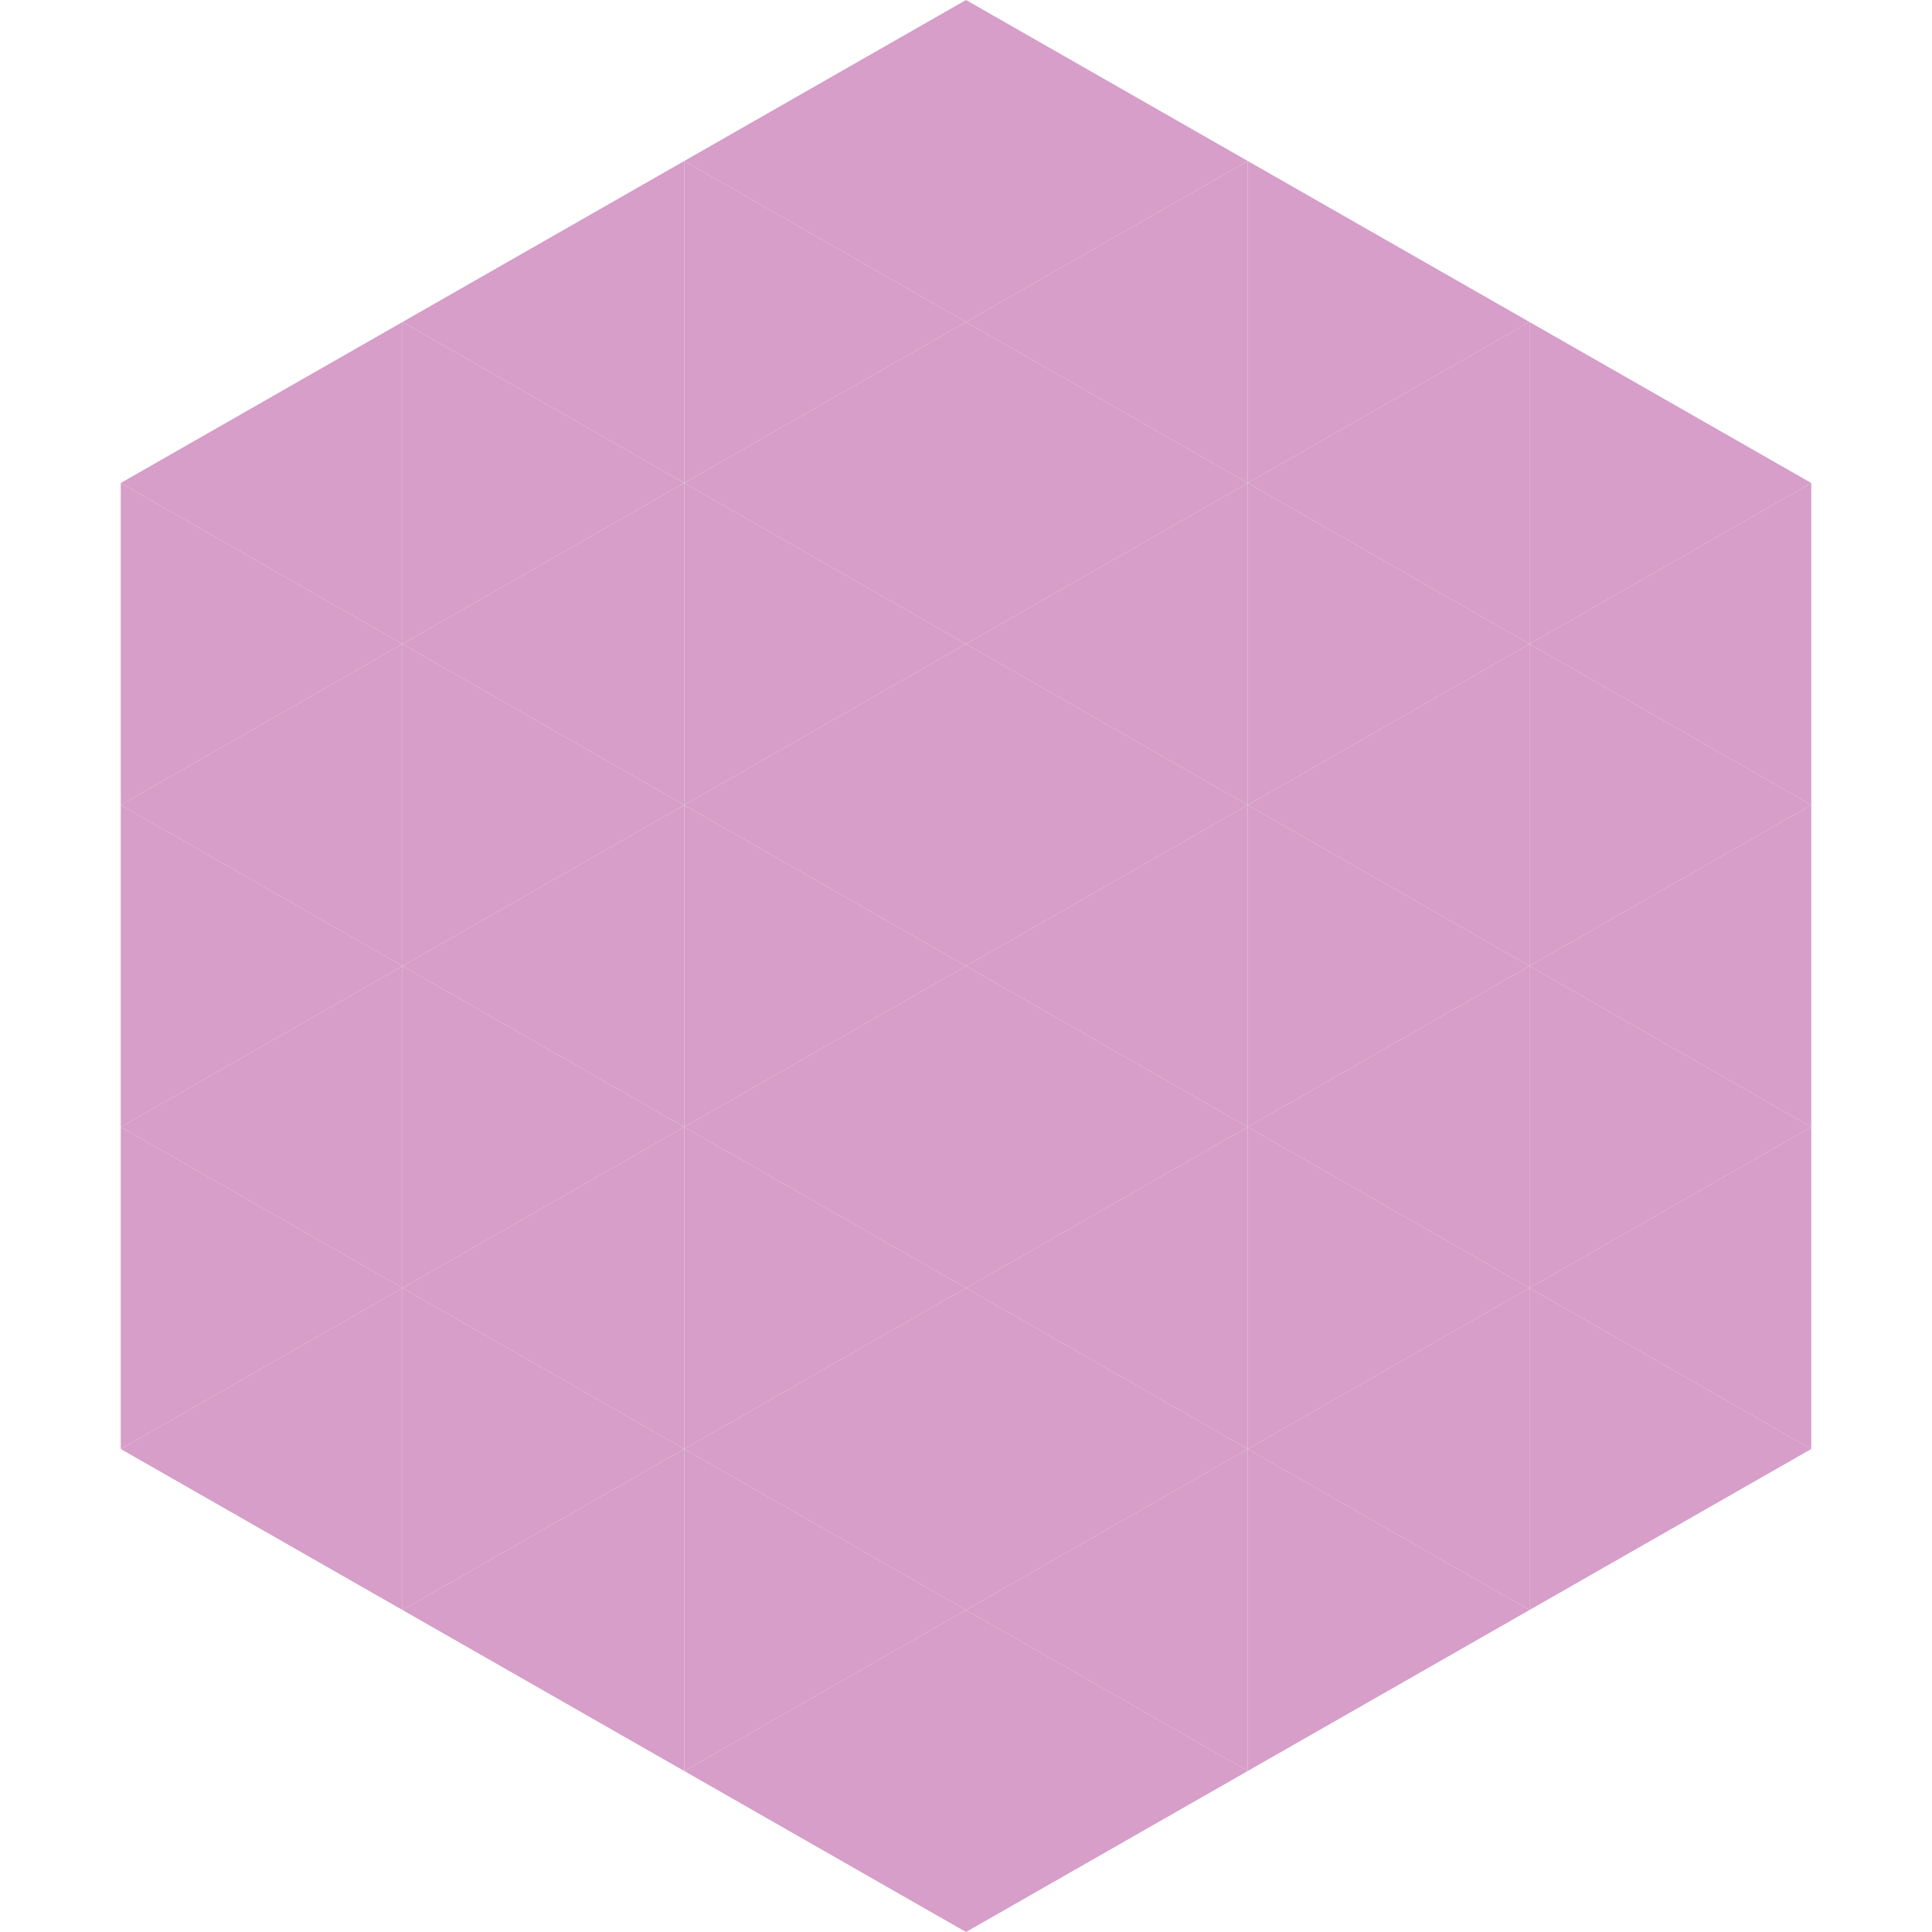 <?xml version="1.0"?>
<!-- Generated by SVGo -->
<svg width="240" height="240"
     xmlns="http://www.w3.org/2000/svg"
     xmlns:xlink="http://www.w3.org/1999/xlink">
<polygon points="50,40 15,60 50,80" style="fill:rgb(214,158,201)" />
<polygon points="190,40 225,60 190,80" style="fill:rgb(214,158,201)" />
<polygon points="15,60 50,80 15,100" style="fill:rgb(214,158,201)" />
<polygon points="225,60 190,80 225,100" style="fill:rgb(214,158,201)" />
<polygon points="50,80 15,100 50,120" style="fill:rgb(214,158,201)" />
<polygon points="190,80 225,100 190,120" style="fill:rgb(214,158,201)" />
<polygon points="15,100 50,120 15,140" style="fill:rgb(214,158,201)" />
<polygon points="225,100 190,120 225,140" style="fill:rgb(214,158,201)" />
<polygon points="50,120 15,140 50,160" style="fill:rgb(214,158,201)" />
<polygon points="190,120 225,140 190,160" style="fill:rgb(214,158,201)" />
<polygon points="15,140 50,160 15,180" style="fill:rgb(214,158,201)" />
<polygon points="225,140 190,160 225,180" style="fill:rgb(214,158,201)" />
<polygon points="50,160 15,180 50,200" style="fill:rgb(214,158,201)" />
<polygon points="190,160 225,180 190,200" style="fill:rgb(214,158,201)" />
<polygon points="15,180 50,200 15,220" style="fill:rgb(255,255,255); fill-opacity:0" />
<polygon points="225,180 190,200 225,220" style="fill:rgb(255,255,255); fill-opacity:0" />
<polygon points="50,0 85,20 50,40" style="fill:rgb(255,255,255); fill-opacity:0" />
<polygon points="190,0 155,20 190,40" style="fill:rgb(255,255,255); fill-opacity:0" />
<polygon points="85,20 50,40 85,60" style="fill:rgb(214,158,201)" />
<polygon points="155,20 190,40 155,60" style="fill:rgb(214,158,201)" />
<polygon points="50,40 85,60 50,80" style="fill:rgb(214,158,201)" />
<polygon points="190,40 155,60 190,80" style="fill:rgb(214,158,201)" />
<polygon points="85,60 50,80 85,100" style="fill:rgb(214,158,201)" />
<polygon points="155,60 190,80 155,100" style="fill:rgb(214,158,201)" />
<polygon points="50,80 85,100 50,120" style="fill:rgb(214,158,201)" />
<polygon points="190,80 155,100 190,120" style="fill:rgb(214,158,201)" />
<polygon points="85,100 50,120 85,140" style="fill:rgb(214,158,201)" />
<polygon points="155,100 190,120 155,140" style="fill:rgb(214,158,201)" />
<polygon points="50,120 85,140 50,160" style="fill:rgb(214,158,201)" />
<polygon points="190,120 155,140 190,160" style="fill:rgb(214,158,201)" />
<polygon points="85,140 50,160 85,180" style="fill:rgb(214,158,201)" />
<polygon points="155,140 190,160 155,180" style="fill:rgb(214,158,201)" />
<polygon points="50,160 85,180 50,200" style="fill:rgb(214,158,201)" />
<polygon points="190,160 155,180 190,200" style="fill:rgb(214,158,201)" />
<polygon points="85,180 50,200 85,220" style="fill:rgb(214,158,201)" />
<polygon points="155,180 190,200 155,220" style="fill:rgb(214,158,201)" />
<polygon points="120,0 85,20 120,40" style="fill:rgb(214,158,201)" />
<polygon points="120,0 155,20 120,40" style="fill:rgb(214,158,201)" />
<polygon points="85,20 120,40 85,60" style="fill:rgb(214,158,201)" />
<polygon points="155,20 120,40 155,60" style="fill:rgb(214,158,201)" />
<polygon points="120,40 85,60 120,80" style="fill:rgb(214,158,201)" />
<polygon points="120,40 155,60 120,80" style="fill:rgb(214,158,201)" />
<polygon points="85,60 120,80 85,100" style="fill:rgb(214,158,201)" />
<polygon points="155,60 120,80 155,100" style="fill:rgb(214,158,201)" />
<polygon points="120,80 85,100 120,120" style="fill:rgb(214,158,201)" />
<polygon points="120,80 155,100 120,120" style="fill:rgb(214,158,201)" />
<polygon points="85,100 120,120 85,140" style="fill:rgb(214,158,201)" />
<polygon points="155,100 120,120 155,140" style="fill:rgb(214,158,201)" />
<polygon points="120,120 85,140 120,160" style="fill:rgb(214,158,201)" />
<polygon points="120,120 155,140 120,160" style="fill:rgb(214,158,201)" />
<polygon points="85,140 120,160 85,180" style="fill:rgb(214,158,201)" />
<polygon points="155,140 120,160 155,180" style="fill:rgb(214,158,201)" />
<polygon points="120,160 85,180 120,200" style="fill:rgb(214,158,201)" />
<polygon points="120,160 155,180 120,200" style="fill:rgb(214,158,201)" />
<polygon points="85,180 120,200 85,220" style="fill:rgb(214,158,201)" />
<polygon points="155,180 120,200 155,220" style="fill:rgb(214,158,201)" />
<polygon points="120,200 85,220 120,240" style="fill:rgb(214,158,201)" />
<polygon points="120,200 155,220 120,240" style="fill:rgb(214,158,201)" />
<polygon points="85,220 120,240 85,260" style="fill:rgb(255,255,255); fill-opacity:0" />
<polygon points="155,220 120,240 155,260" style="fill:rgb(255,255,255); fill-opacity:0" />
</svg>
